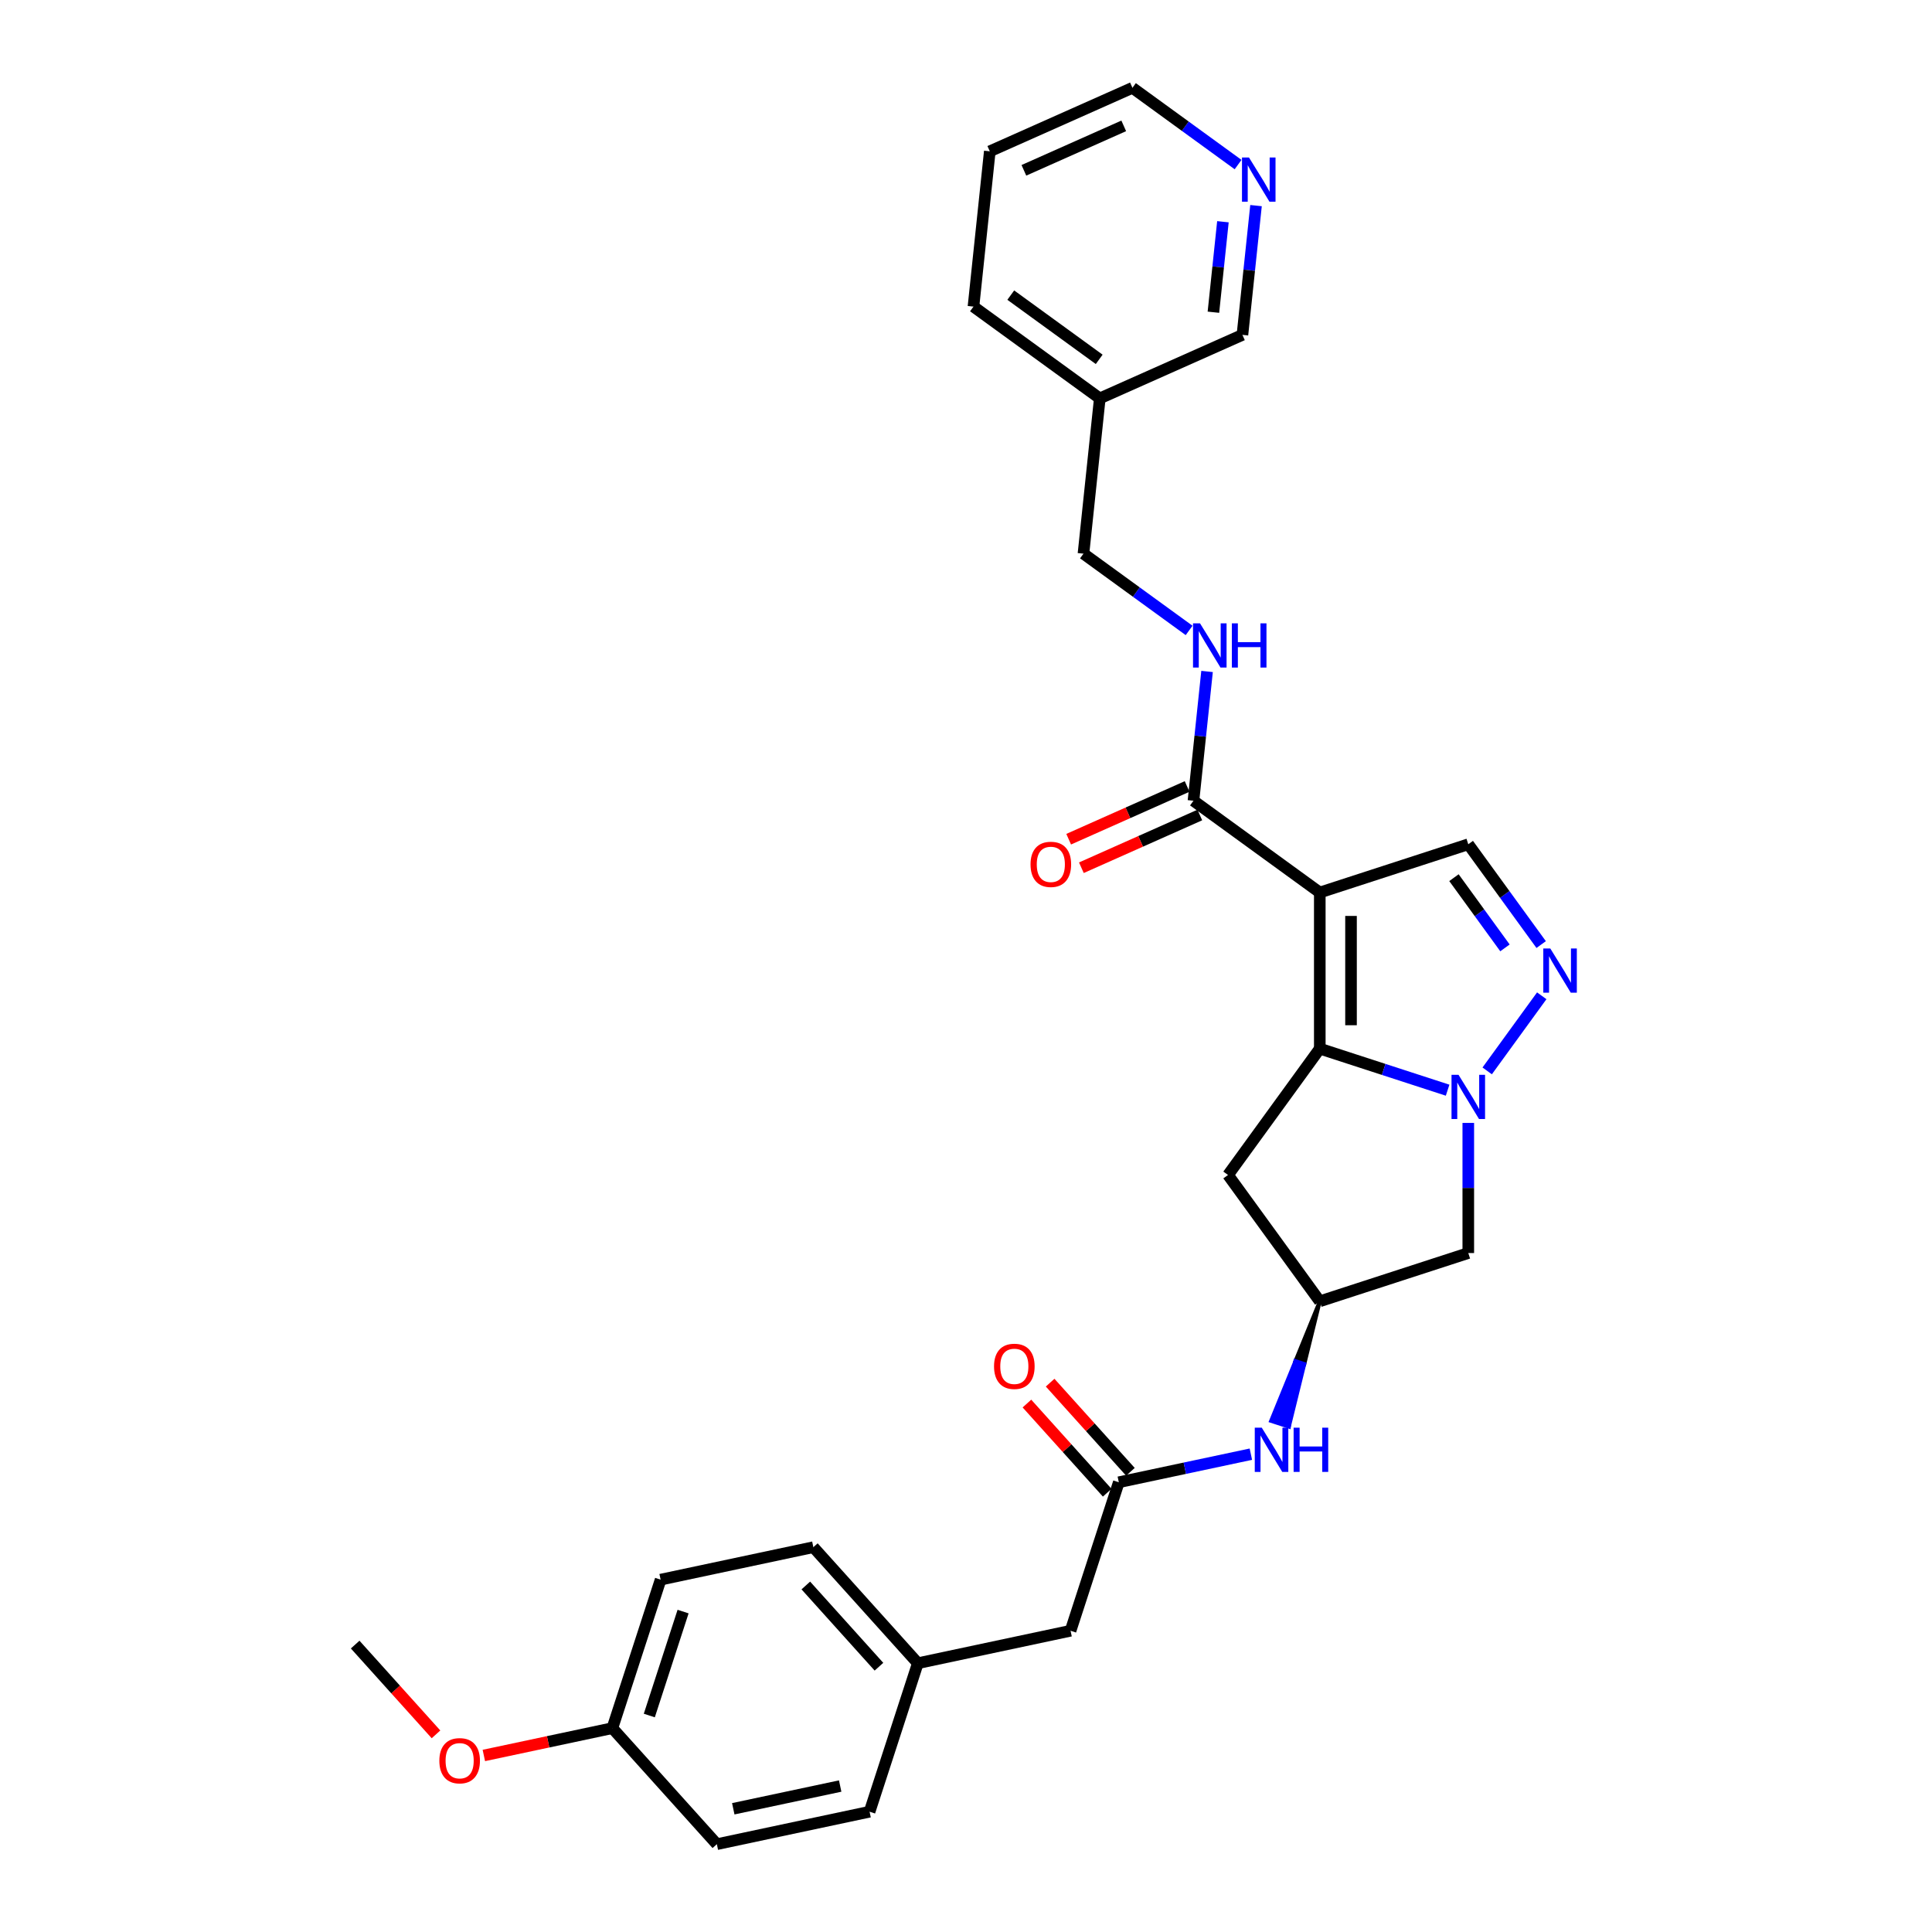 <?xml version='1.0' encoding='iso-8859-1'?>
<svg version='1.1' baseProfile='full'
              xmlns='http://www.w3.org/2000/svg'
                      xmlns:rdkit='http://www.rdkit.org/xml'
                      xmlns:xlink='http://www.w3.org/1999/xlink'
                  xml:space='preserve'
width='1000px' height='1000px' viewBox='0 0 1000 1000'>
<!-- END OF HEADER -->
<rect style='opacity:1.0;fill:#FFFFFF;stroke:none' width='1000' height='1000' x='0' y='0'> </rect>
<path class='bond-0' d='M 683.12,461.964 L 683.12,542.782' style='fill:none;fill-rule:evenodd;stroke:#000000;stroke-width:6px;stroke-linecap:butt;stroke-linejoin:miter;stroke-opacity:1' />
<path class='bond-0' d='M 699.284,474.086 L 699.284,530.659' style='fill:none;fill-rule:evenodd;stroke:#000000;stroke-width:6px;stroke-linecap:butt;stroke-linejoin:miter;stroke-opacity:1' />
<path class='bond-3' d='M 683.12,461.964 L 759.983,436.99' style='fill:none;fill-rule:evenodd;stroke:#000000;stroke-width:6px;stroke-linecap:butt;stroke-linejoin:miter;stroke-opacity:1' />
<path class='bond-4' d='M 683.12,461.964 L 617.737,414.46' style='fill:none;fill-rule:evenodd;stroke:#000000;stroke-width:6px;stroke-linecap:butt;stroke-linejoin:miter;stroke-opacity:1' />
<path class='bond-1' d='M 683.12,542.782 L 716.201,553.531' style='fill:none;fill-rule:evenodd;stroke:#000000;stroke-width:6px;stroke-linecap:butt;stroke-linejoin:miter;stroke-opacity:1' />
<path class='bond-1' d='M 716.201,553.531 L 749.283,564.279' style='fill:none;fill-rule:evenodd;stroke:#0000FF;stroke-width:6px;stroke-linecap:butt;stroke-linejoin:miter;stroke-opacity:1' />
<path class='bond-6' d='M 683.12,542.782 L 635.617,608.165' style='fill:none;fill-rule:evenodd;stroke:#000000;stroke-width:6px;stroke-linecap:butt;stroke-linejoin:miter;stroke-opacity:1' />
<path class='bond-5' d='M 759.983,581.22 L 759.983,614.897' style='fill:none;fill-rule:evenodd;stroke:#0000FF;stroke-width:6px;stroke-linecap:butt;stroke-linejoin:miter;stroke-opacity:1' />
<path class='bond-5' d='M 759.983,614.897 L 759.983,648.574' style='fill:none;fill-rule:evenodd;stroke:#000000;stroke-width:6px;stroke-linecap:butt;stroke-linejoin:miter;stroke-opacity:1' />
<path class='bond-29' d='M 769.765,554.292 L 798.007,515.421' style='fill:none;fill-rule:evenodd;stroke:#0000FF;stroke-width:6px;stroke-linecap:butt;stroke-linejoin:miter;stroke-opacity:1' />
<path class='bond-2' d='M 797.704,488.908 L 778.844,462.949' style='fill:none;fill-rule:evenodd;stroke:#0000FF;stroke-width:6px;stroke-linecap:butt;stroke-linejoin:miter;stroke-opacity:1' />
<path class='bond-2' d='M 778.844,462.949 L 759.983,436.99' style='fill:none;fill-rule:evenodd;stroke:#000000;stroke-width:6px;stroke-linecap:butt;stroke-linejoin:miter;stroke-opacity:1' />
<path class='bond-2' d='M 778.969,490.621 L 765.767,472.45' style='fill:none;fill-rule:evenodd;stroke:#0000FF;stroke-width:6px;stroke-linecap:butt;stroke-linejoin:miter;stroke-opacity:1' />
<path class='bond-2' d='M 765.767,472.45 L 752.564,454.278' style='fill:none;fill-rule:evenodd;stroke:#000000;stroke-width:6px;stroke-linecap:butt;stroke-linejoin:miter;stroke-opacity:1' />
<path class='bond-9' d='M 617.737,414.46 L 621.253,381.004' style='fill:none;fill-rule:evenodd;stroke:#000000;stroke-width:6px;stroke-linecap:butt;stroke-linejoin:miter;stroke-opacity:1' />
<path class='bond-9' d='M 621.253,381.004 L 624.77,347.549' style='fill:none;fill-rule:evenodd;stroke:#0000FF;stroke-width:6px;stroke-linecap:butt;stroke-linejoin:miter;stroke-opacity:1' />
<path class='bond-11' d='M 614.45,407.077 L 583.798,420.724' style='fill:none;fill-rule:evenodd;stroke:#000000;stroke-width:6px;stroke-linecap:butt;stroke-linejoin:miter;stroke-opacity:1' />
<path class='bond-11' d='M 583.798,420.724 L 553.146,434.371' style='fill:none;fill-rule:evenodd;stroke:#FF0000;stroke-width:6px;stroke-linecap:butt;stroke-linejoin:miter;stroke-opacity:1' />
<path class='bond-11' d='M 621.024,421.843 L 590.372,435.49' style='fill:none;fill-rule:evenodd;stroke:#000000;stroke-width:6px;stroke-linecap:butt;stroke-linejoin:miter;stroke-opacity:1' />
<path class='bond-11' d='M 590.372,435.49 L 559.72,449.138' style='fill:none;fill-rule:evenodd;stroke:#FF0000;stroke-width:6px;stroke-linecap:butt;stroke-linejoin:miter;stroke-opacity:1' />
<path class='bond-30' d='M 759.983,648.574 L 683.12,673.548' style='fill:none;fill-rule:evenodd;stroke:#000000;stroke-width:6px;stroke-linecap:butt;stroke-linejoin:miter;stroke-opacity:1' />
<path class='bond-7' d='M 635.617,608.165 L 683.12,673.548' style='fill:none;fill-rule:evenodd;stroke:#000000;stroke-width:6px;stroke-linecap:butt;stroke-linejoin:miter;stroke-opacity:1' />
<path class='bond-10' d='M 683.12,673.548 L 670.515,704.498 L 675.126,705.997 Z' style='fill:#000000;fill-rule:evenodd;fill-opacity:1;stroke:#000000;stroke-width:2px;stroke-linecap:butt;stroke-linejoin:miter;stroke-opacity:1;' />
<path class='bond-10' d='M 670.515,704.498 L 667.133,738.445 L 657.909,735.448 Z' style='fill:#0000FF;fill-rule:evenodd;fill-opacity:1;stroke:#0000FF;stroke-width:2px;stroke-linecap:butt;stroke-linejoin:miter;stroke-opacity:1;' />
<path class='bond-10' d='M 670.515,704.498 L 675.126,705.997 L 667.133,738.445 Z' style='fill:#0000FF;fill-rule:evenodd;fill-opacity:1;stroke:#0000FF;stroke-width:2px;stroke-linecap:butt;stroke-linejoin:miter;stroke-opacity:1;' />
<path class='bond-8' d='M 579.094,767.214 L 613.27,759.95' style='fill:none;fill-rule:evenodd;stroke:#000000;stroke-width:6px;stroke-linecap:butt;stroke-linejoin:miter;stroke-opacity:1' />
<path class='bond-8' d='M 613.27,759.95 L 647.446,752.685' style='fill:none;fill-rule:evenodd;stroke:#0000FF;stroke-width:6px;stroke-linecap:butt;stroke-linejoin:miter;stroke-opacity:1' />
<path class='bond-12' d='M 585.1,761.806 L 564.324,738.733' style='fill:none;fill-rule:evenodd;stroke:#000000;stroke-width:6px;stroke-linecap:butt;stroke-linejoin:miter;stroke-opacity:1' />
<path class='bond-12' d='M 564.324,738.733 L 543.549,715.659' style='fill:none;fill-rule:evenodd;stroke:#FF0000;stroke-width:6px;stroke-linecap:butt;stroke-linejoin:miter;stroke-opacity:1' />
<path class='bond-12' d='M 573.088,772.622 L 552.312,749.548' style='fill:none;fill-rule:evenodd;stroke:#000000;stroke-width:6px;stroke-linecap:butt;stroke-linejoin:miter;stroke-opacity:1' />
<path class='bond-12' d='M 552.312,749.548 L 531.537,726.475' style='fill:none;fill-rule:evenodd;stroke:#FF0000;stroke-width:6px;stroke-linecap:butt;stroke-linejoin:miter;stroke-opacity:1' />
<path class='bond-14' d='M 579.094,767.214 L 554.12,844.077' style='fill:none;fill-rule:evenodd;stroke:#000000;stroke-width:6px;stroke-linecap:butt;stroke-linejoin:miter;stroke-opacity:1' />
<path class='bond-16' d='M 615.484,326.31 L 588.143,306.446' style='fill:none;fill-rule:evenodd;stroke:#0000FF;stroke-width:6px;stroke-linecap:butt;stroke-linejoin:miter;stroke-opacity:1' />
<path class='bond-16' d='M 588.143,306.446 L 560.802,286.581' style='fill:none;fill-rule:evenodd;stroke:#000000;stroke-width:6px;stroke-linecap:butt;stroke-linejoin:miter;stroke-opacity:1' />
<path class='bond-13' d='M 650.113,106.423 L 646.597,139.878' style='fill:none;fill-rule:evenodd;stroke:#0000FF;stroke-width:6px;stroke-linecap:butt;stroke-linejoin:miter;stroke-opacity:1' />
<path class='bond-13' d='M 646.597,139.878 L 643.08,173.334' style='fill:none;fill-rule:evenodd;stroke:#000000;stroke-width:6px;stroke-linecap:butt;stroke-linejoin:miter;stroke-opacity:1' />
<path class='bond-13' d='M 632.983,114.77 L 630.522,138.189' style='fill:none;fill-rule:evenodd;stroke:#0000FF;stroke-width:6px;stroke-linecap:butt;stroke-linejoin:miter;stroke-opacity:1' />
<path class='bond-13' d='M 630.522,138.189 L 628.06,161.607' style='fill:none;fill-rule:evenodd;stroke:#000000;stroke-width:6px;stroke-linecap:butt;stroke-linejoin:miter;stroke-opacity:1' />
<path class='bond-31' d='M 640.828,85.184 L 613.486,65.319' style='fill:none;fill-rule:evenodd;stroke:#0000FF;stroke-width:6px;stroke-linecap:butt;stroke-linejoin:miter;stroke-opacity:1' />
<path class='bond-31' d='M 613.486,65.319 L 586.145,45.455' style='fill:none;fill-rule:evenodd;stroke:#000000;stroke-width:6px;stroke-linecap:butt;stroke-linejoin:miter;stroke-opacity:1' />
<path class='bond-17' d='M 554.12,844.077 L 475.068,860.88' style='fill:none;fill-rule:evenodd;stroke:#000000;stroke-width:6px;stroke-linecap:butt;stroke-linejoin:miter;stroke-opacity:1' />
<path class='bond-15' d='M 569.249,206.205 L 560.802,286.581' style='fill:none;fill-rule:evenodd;stroke:#000000;stroke-width:6px;stroke-linecap:butt;stroke-linejoin:miter;stroke-opacity:1' />
<path class='bond-23' d='M 569.249,206.205 L 643.08,173.334' style='fill:none;fill-rule:evenodd;stroke:#000000;stroke-width:6px;stroke-linecap:butt;stroke-linejoin:miter;stroke-opacity:1' />
<path class='bond-26' d='M 569.249,206.205 L 503.866,158.702' style='fill:none;fill-rule:evenodd;stroke:#000000;stroke-width:6px;stroke-linecap:butt;stroke-linejoin:miter;stroke-opacity:1' />
<path class='bond-26' d='M 568.943,186.003 L 523.174,152.751' style='fill:none;fill-rule:evenodd;stroke:#000000;stroke-width:6px;stroke-linecap:butt;stroke-linejoin:miter;stroke-opacity:1' />
<path class='bond-19' d='M 475.068,860.88 L 450.094,937.742' style='fill:none;fill-rule:evenodd;stroke:#000000;stroke-width:6px;stroke-linecap:butt;stroke-linejoin:miter;stroke-opacity:1' />
<path class='bond-20' d='M 475.068,860.88 L 420.99,800.82' style='fill:none;fill-rule:evenodd;stroke:#000000;stroke-width:6px;stroke-linecap:butt;stroke-linejoin:miter;stroke-opacity:1' />
<path class='bond-20' d='M 454.944,862.686 L 417.09,820.645' style='fill:none;fill-rule:evenodd;stroke:#000000;stroke-width:6px;stroke-linecap:butt;stroke-linejoin:miter;stroke-opacity:1' />
<path class='bond-18' d='M 316.964,894.486 L 341.938,817.623' style='fill:none;fill-rule:evenodd;stroke:#000000;stroke-width:6px;stroke-linecap:butt;stroke-linejoin:miter;stroke-opacity:1' />
<path class='bond-18' d='M 336.082,887.951 L 353.564,834.147' style='fill:none;fill-rule:evenodd;stroke:#000000;stroke-width:6px;stroke-linecap:butt;stroke-linejoin:miter;stroke-opacity:1' />
<path class='bond-24' d='M 316.964,894.486 L 283.701,901.556' style='fill:none;fill-rule:evenodd;stroke:#000000;stroke-width:6px;stroke-linecap:butt;stroke-linejoin:miter;stroke-opacity:1' />
<path class='bond-24' d='M 283.701,901.556 L 250.438,908.626' style='fill:none;fill-rule:evenodd;stroke:#FF0000;stroke-width:6px;stroke-linecap:butt;stroke-linejoin:miter;stroke-opacity:1' />
<path class='bond-32' d='M 316.964,894.486 L 371.041,954.545' style='fill:none;fill-rule:evenodd;stroke:#000000;stroke-width:6px;stroke-linecap:butt;stroke-linejoin:miter;stroke-opacity:1' />
<path class='bond-22' d='M 450.094,937.742 L 371.041,954.545' style='fill:none;fill-rule:evenodd;stroke:#000000;stroke-width:6px;stroke-linecap:butt;stroke-linejoin:miter;stroke-opacity:1' />
<path class='bond-22' d='M 434.875,924.452 L 379.539,936.215' style='fill:none;fill-rule:evenodd;stroke:#000000;stroke-width:6px;stroke-linecap:butt;stroke-linejoin:miter;stroke-opacity:1' />
<path class='bond-21' d='M 420.99,800.82 L 341.938,817.623' style='fill:none;fill-rule:evenodd;stroke:#000000;stroke-width:6px;stroke-linecap:butt;stroke-linejoin:miter;stroke-opacity:1' />
<path class='bond-27' d='M 225.672,897.695 L 204.753,874.462' style='fill:none;fill-rule:evenodd;stroke:#FF0000;stroke-width:6px;stroke-linecap:butt;stroke-linejoin:miter;stroke-opacity:1' />
<path class='bond-27' d='M 204.753,874.462 L 183.834,851.229' style='fill:none;fill-rule:evenodd;stroke:#000000;stroke-width:6px;stroke-linecap:butt;stroke-linejoin:miter;stroke-opacity:1' />
<path class='bond-25' d='M 586.145,45.455 L 512.314,78.326' style='fill:none;fill-rule:evenodd;stroke:#000000;stroke-width:6px;stroke-linecap:butt;stroke-linejoin:miter;stroke-opacity:1' />
<path class='bond-25' d='M 581.645,65.151 L 529.963,88.162' style='fill:none;fill-rule:evenodd;stroke:#000000;stroke-width:6px;stroke-linecap:butt;stroke-linejoin:miter;stroke-opacity:1' />
<path class='bond-28' d='M 503.866,158.702 L 512.314,78.326' style='fill:none;fill-rule:evenodd;stroke:#000000;stroke-width:6px;stroke-linecap:butt;stroke-linejoin:miter;stroke-opacity:1' />
<path  class='atom-2' d='M 754.924 556.312
L 762.424 568.435
Q 763.167 569.631, 764.363 571.797
Q 765.559 573.963, 765.624 574.092
L 765.624 556.312
L 768.663 556.312
L 768.663 579.2
L 765.527 579.2
L 757.478 565.946
Q 756.54 564.394, 755.538 562.616
Q 754.568 560.838, 754.277 560.288
L 754.277 579.2
L 751.303 579.2
L 751.303 556.312
L 754.924 556.312
' fill='#0000FF'/>
<path  class='atom-3' d='M 802.427 490.929
L 809.927 503.052
Q 810.671 504.248, 811.867 506.414
Q 813.063 508.58, 813.128 508.709
L 813.128 490.929
L 816.166 490.929
L 816.166 513.817
L 813.031 513.817
L 804.981 500.562
Q 804.044 499.011, 803.042 497.233
Q 802.072 495.455, 801.781 494.905
L 801.781 513.817
L 798.807 513.817
L 798.807 490.929
L 802.427 490.929
' fill='#0000FF'/>
<path  class='atom-10' d='M 621.126 322.641
L 628.625 334.763
Q 629.369 335.96, 630.565 338.125
Q 631.761 340.291, 631.826 340.421
L 631.826 322.641
L 634.865 322.641
L 634.865 345.528
L 631.729 345.528
L 623.679 332.274
Q 622.742 330.723, 621.74 328.945
Q 620.77 327.167, 620.479 326.617
L 620.479 345.528
L 617.505 345.528
L 617.505 322.641
L 621.126 322.641
' fill='#0000FF'/>
<path  class='atom-10' d='M 637.612 322.641
L 640.716 322.641
L 640.716 332.371
L 652.418 332.371
L 652.418 322.641
L 655.522 322.641
L 655.522 345.528
L 652.418 345.528
L 652.418 334.957
L 640.716 334.957
L 640.716 345.528
L 637.612 345.528
L 637.612 322.641
' fill='#0000FF'/>
<path  class='atom-11' d='M 653.087 738.967
L 660.587 751.09
Q 661.33 752.286, 662.526 754.452
Q 663.723 756.618, 663.787 756.747
L 663.787 738.967
L 666.826 738.967
L 666.826 761.855
L 663.69 761.855
L 655.641 748.601
Q 654.703 747.049, 653.701 745.271
Q 652.731 743.493, 652.44 742.943
L 652.44 761.855
L 649.466 761.855
L 649.466 738.967
L 653.087 738.967
' fill='#0000FF'/>
<path  class='atom-11' d='M 669.574 738.967
L 672.677 738.967
L 672.677 748.698
L 684.38 748.698
L 684.38 738.967
L 687.483 738.967
L 687.483 761.855
L 684.38 761.855
L 684.38 751.284
L 672.677 751.284
L 672.677 761.855
L 669.574 761.855
L 669.574 738.967
' fill='#0000FF'/>
<path  class='atom-12' d='M 533.4 447.396
Q 533.4 441.901, 536.115 438.83
Q 538.831 435.759, 543.906 435.759
Q 548.981 435.759, 551.697 438.83
Q 554.412 441.901, 554.412 447.396
Q 554.412 452.957, 551.664 456.125
Q 548.917 459.26, 543.906 459.26
Q 538.863 459.26, 536.115 456.125
Q 533.4 452.989, 533.4 447.396
M 543.906 456.674
Q 547.397 456.674, 549.272 454.347
Q 551.18 451.987, 551.18 447.396
Q 551.18 442.903, 549.272 440.64
Q 547.397 438.345, 543.906 438.345
Q 540.415 438.345, 538.507 440.608
Q 536.632 442.871, 536.632 447.396
Q 536.632 452.019, 538.507 454.347
Q 540.415 456.674, 543.906 456.674
' fill='#FF0000'/>
<path  class='atom-13' d='M 514.51 707.219
Q 514.51 701.724, 517.225 698.652
Q 519.941 695.581, 525.016 695.581
Q 530.091 695.581, 532.807 698.652
Q 535.522 701.724, 535.522 707.219
Q 535.522 712.779, 532.775 715.948
Q 530.027 719.083, 525.016 719.083
Q 519.973 719.083, 517.225 715.948
Q 514.51 712.812, 514.51 707.219
M 525.016 716.497
Q 528.507 716.497, 530.382 714.17
Q 532.29 711.81, 532.29 707.219
Q 532.29 702.726, 530.382 700.463
Q 528.507 698.168, 525.016 698.168
Q 521.525 698.168, 519.617 700.43
Q 517.742 702.693, 517.742 707.219
Q 517.742 711.842, 519.617 714.17
Q 521.525 716.497, 525.016 716.497
' fill='#FF0000'/>
<path  class='atom-14' d='M 646.469 81.514
L 653.969 93.637
Q 654.712 94.833, 655.909 96.999
Q 657.105 99.165, 657.169 99.294
L 657.169 81.514
L 660.208 81.514
L 660.208 104.402
L 657.072 104.402
L 649.023 91.148
Q 648.085 89.596, 647.083 87.818
Q 646.113 86.04, 645.822 85.491
L 645.822 104.402
L 642.848 104.402
L 642.848 81.514
L 646.469 81.514
' fill='#0000FF'/>
<path  class='atom-25' d='M 227.405 911.354
Q 227.405 905.858, 230.121 902.787
Q 232.836 899.716, 237.911 899.716
Q 242.987 899.716, 245.702 902.787
Q 248.418 905.858, 248.418 911.354
Q 248.418 916.914, 245.67 920.082
Q 242.922 923.218, 237.911 923.218
Q 232.868 923.218, 230.121 920.082
Q 227.405 916.946, 227.405 911.354
M 237.911 920.631
Q 241.403 920.631, 243.278 918.304
Q 245.185 915.944, 245.185 911.354
Q 245.185 906.86, 243.278 904.597
Q 241.403 902.302, 237.911 902.302
Q 234.42 902.302, 232.513 904.565
Q 230.638 906.828, 230.638 911.354
Q 230.638 915.976, 232.513 918.304
Q 234.42 920.631, 237.911 920.631
' fill='#FF0000'/>
</svg>
